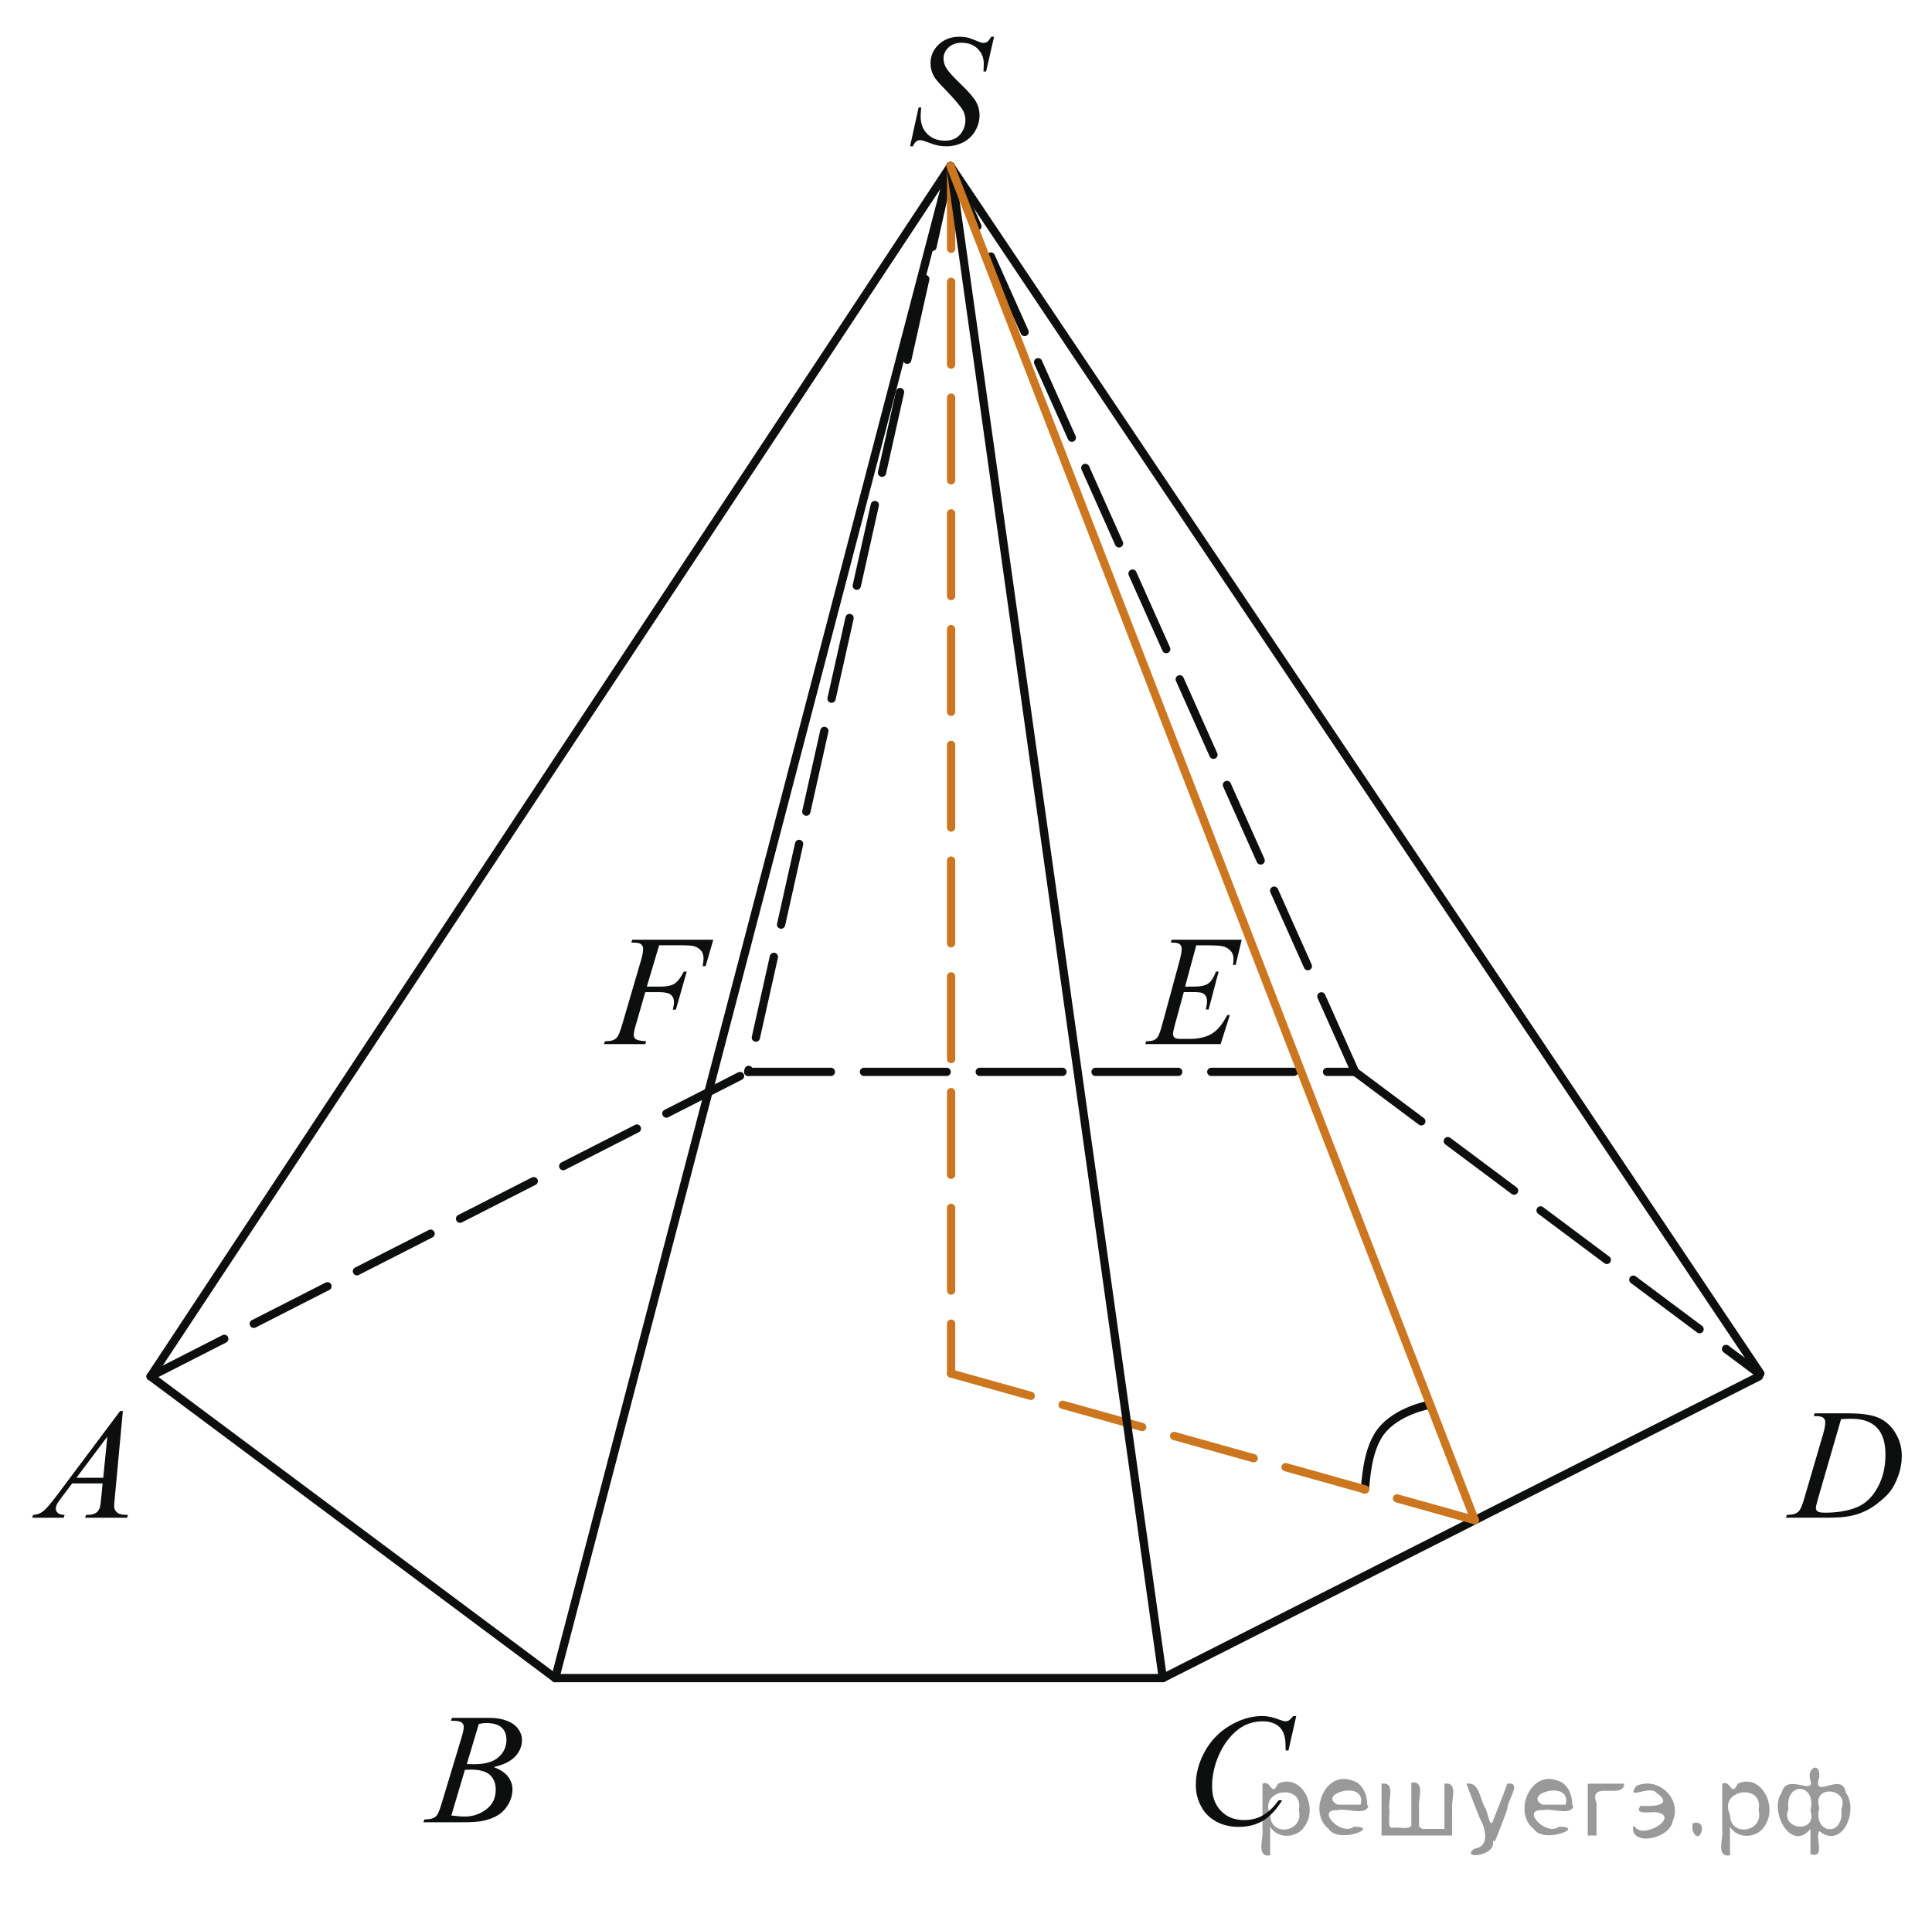 <?xml version="1.0" encoding="utf-8"?>
<!-- Generator: Adobe Illustrator 16.0.0, SVG Export Plug-In . SVG Version: 6.00 Build 0)  -->
<!DOCTYPE svg PUBLIC "-//W3C//DTD SVG 1.1//EN" "http://www.w3.org/Graphics/SVG/1.1/DTD/svg11.dtd">
<svg version="1.1" id="Слой_1" xmlns="http://www.w3.org/2000/svg" xmlns:xlink="http://www.w3.org/1999/xlink" x="0px" y="0px"
	 width="175.223px" height="173.924px" viewBox="0 0 175.223 173.924" enable-background="new 0 0 175.223 173.924"
	 xml:space="preserve">
<path fill="none" stroke="#0D0F0F" stroke-width="0.75" stroke-linecap="round" stroke-linejoin="round" stroke-miterlimit="8" d="
	M129.545,127.456c0,0-2.861,0.514-4.309,2.405c-1.38,1.807-1.346,4.988-1.474,5.245"/>
<g>
	<g>
		<defs>
			<rect id="SVGID_1_" x="0" y="0.117" width="174.728" height="170.557"/>
		</defs>
		<clipPath id="SVGID_2_">
			<use xlink:href="#SVGID_1_"  overflow="visible"/>
		</clipPath>
	</g>
</g>
<g>
	<g>
		<defs>
			<rect id="SVGID_3_" x="79.843" y="0" width="12.947" height="16.965"/>
		</defs>
		<clipPath id="SVGID_4_">
			<use xlink:href="#SVGID_3_"  overflow="visible"/>
		</clipPath>
		<g clip-path="url(#SVGID_4_)">
			<path fill="#0D0F0F" d="M82.536,13.271l0.778-3.526h0.235c-0.031,0.341-0.049,0.624-0.049,0.849c0,0.641,0.203,1.161,0.609,1.563
				c0.405,0.402,0.935,0.603,1.589,0.603c0.607,0,1.068-0.188,1.384-0.563s0.474-0.81,0.474-1.3c0-0.318-0.072-0.607-0.217-0.869
				c-0.218-0.388-0.8-1.07-1.744-2.047c-0.459-0.467-0.755-0.815-0.884-1.044c-0.214-0.378-0.319-0.775-0.319-1.191
				c0-0.664,0.246-1.23,0.736-1.704c0.491-0.472,1.122-0.708,1.893-0.708c0.259,0,0.505,0.025,0.735,0.077
				c0.146,0.028,0.406,0.121,0.786,0.28c0.27,0.106,0.417,0.166,0.445,0.175c0.063,0.014,0.137,0.021,0.216,0.021
				c0.134,0,0.25-0.035,0.348-0.105s0.212-0.219,0.342-0.448h0.264l-0.723,3.154h-0.236c0.018-0.28,0.027-0.507,0.027-0.68
				c0-0.565-0.187-1.028-0.558-1.389c-0.371-0.359-0.858-0.54-1.467-0.54c-0.481,0-0.874,0.144-1.176,0.429
				c-0.301,0.284-0.451,0.613-0.451,0.987c0,0.327,0.096,0.64,0.288,0.937s0.635,0.781,1.328,1.451
				c0.692,0.67,1.142,1.193,1.346,1.569s0.306,0.777,0.306,1.202c0,0.481-0.126,0.948-0.379,1.398
				c-0.253,0.451-0.614,0.8-1.088,1.048c-0.473,0.248-0.989,0.372-1.551,0.372c-0.278,0-0.538-0.026-0.779-0.077
				c-0.24-0.051-0.626-0.177-1.153-0.378c-0.182-0.07-0.331-0.105-0.452-0.105c-0.273,0-0.486,0.188-0.641,0.562L82.536,13.271
				L82.536,13.271z"/>
		</g>
	</g>
</g>
<line fill="none" stroke="#0D0F0F" stroke-width="0.75" stroke-linecap="round" stroke-linejoin="round" stroke-miterlimit="8" stroke-dasharray="7.5,3" x1="13.662" y1="124.852" x2="67.858" y2="97.228"/>
<line fill="none" stroke="#0D0F0F" stroke-width="0.75" stroke-linecap="round" stroke-linejoin="round" stroke-miterlimit="8" stroke-dasharray="7.5,3" x1="122.899" y1="97.228" x2="159.529" y2="124.594"/>
<line fill="none" stroke="#0D0F0F" stroke-width="0.75" stroke-linecap="round" stroke-linejoin="round" stroke-miterlimit="8" stroke-dasharray="7.5,3" x1="67.858" y1="97.228" x2="122.899" y2="97.228"/>
<line fill="none" stroke="#0D0F0F" stroke-width="0.75" stroke-linecap="round" stroke-linejoin="round" stroke-miterlimit="8" x1="50.356" y1="152.219" x2="86.206" y2="15.067"/>
<line fill="none" stroke="#0D0F0F" stroke-width="0.75" stroke-linecap="round" stroke-linejoin="round" stroke-miterlimit="8" x1="13.662" y1="124.852" x2="86.206" y2="15.067"/>
<line fill="none" stroke="#0D0F0F" stroke-width="0.75" stroke-linecap="round" stroke-linejoin="round" stroke-miterlimit="8" stroke-dasharray="7.5,3" x1="86.206" y1="15.067" x2="67.858" y2="97.228"/>
<line fill="none" stroke="#0D0F0F" stroke-width="0.75" stroke-linecap="round" stroke-linejoin="round" stroke-miterlimit="8" x1="86.206" y1="15.067" x2="159.658" y2="124.594"/>
<line fill="none" stroke="#0D0F0F" stroke-width="0.75" stroke-linecap="round" stroke-linejoin="round" stroke-miterlimit="8" stroke-dasharray="7.5,3" x1="122.899" y1="97.228" x2="86.206" y2="15.067"/>
<line fill="none" stroke="#0D0F0F" stroke-width="0.75" stroke-linecap="round" stroke-linejoin="round" stroke-miterlimit="8" x1="13.662" y1="124.852" x2="50.356" y2="152.219"/>
<line fill="none" stroke="#0D0F0F" stroke-width="0.75" stroke-linecap="round" stroke-linejoin="round" stroke-miterlimit="8" x1="50.356" y1="152.219" x2="105.333" y2="152.219"/>
<line fill="none" stroke="#0D0F0F" stroke-width="0.75" stroke-linecap="round" stroke-linejoin="round" stroke-miterlimit="8" x1="105.463" y1="152.219" x2="159.529" y2="124.852"/>
<g>
	<g>
		<defs>
			<rect id="SVGID_5_" x="0.078" y="124.671" width="14.573" height="15.601"/>
		</defs>
		<clipPath id="SVGID_6_">
			<use xlink:href="#SVGID_5_"  overflow="visible"/>
		</clipPath>
		<g clip-path="url(#SVGID_6_)">
			<path fill="#0D0F0F" d="M11.144,127.986l-0.733,7.876c-0.038,0.368-0.057,0.61-0.057,0.727c0,0.187,0.035,0.328,0.105,0.427
				c0.09,0.135,0.212,0.234,0.366,0.3c0.154,0.064,0.414,0.098,0.779,0.098l-0.078,0.259h-3.8l0.078-0.259h0.164
				c0.309,0,0.56-0.063,0.754-0.194c0.138-0.089,0.243-0.234,0.319-0.439c0.054-0.145,0.103-0.484,0.149-1.02l0.114-1.201H6.546
				l-0.981,1.306c-0.224,0.293-0.363,0.504-0.419,0.632c-0.058,0.128-0.085,0.248-0.085,0.359c0,0.148,0.062,0.276,0.185,0.385
				c0.123,0.106,0.327,0.165,0.612,0.174l-0.078,0.259H2.924l0.078-0.259c0.352-0.014,0.661-0.129,0.93-0.345
				c0.268-0.217,0.667-0.679,1.198-1.387l5.766-7.694h0.249V127.986z M9.734,130.312l-2.797,3.734h2.427L9.734,130.312z"/>
		</g>
	</g>
</g>
<g>
	<g>
		<defs>
			<rect id="SVGID_7_" x="35.861" y="152.296" width="14.575" height="15.601"/>
		</defs>
		<clipPath id="SVGID_8_">
			<use xlink:href="#SVGID_7_"  overflow="visible"/>
		</clipPath>
		<g clip-path="url(#SVGID_8_)">
			<path fill="#0D0F0F" d="M40.892,156.086l0.1-0.258h3.444c0.578,0,1.095,0.088,1.548,0.266c0.452,0.178,0.792,0.424,1.018,0.739
				c0.226,0.316,0.338,0.652,0.338,1.006c0,0.546-0.2,1.037-0.602,1.478c-0.401,0.438-1.055,0.765-1.961,0.974
				c0.584,0.215,1.014,0.499,1.288,0.854c0.274,0.354,0.413,0.742,0.413,1.166c0,0.47-0.123,0.919-0.37,1.348
				c-0.247,0.428-0.563,0.761-0.95,0.998s-0.853,0.412-1.398,0.523c-0.389,0.079-0.995,0.118-1.82,0.118h-3.536l0.092-0.259
				c0.37-0.009,0.622-0.044,0.755-0.104c0.189-0.079,0.324-0.185,0.405-0.314c0.114-0.177,0.266-0.581,0.455-1.215l1.729-5.732
				c0.147-0.482,0.222-0.822,0.222-1.02c0-0.172-0.065-0.308-0.195-0.408c-0.131-0.1-0.379-0.149-0.744-0.149
				C41.038,156.094,40.963,156.091,40.892,156.086z M40.935,164.682c0.512,0.064,0.913,0.098,1.202,0.098
				c0.739,0,1.396-0.219,1.968-0.656c0.57-0.438,0.856-1.03,0.856-1.779c0-0.573-0.177-1.021-0.529-1.342
				c-0.354-0.32-0.925-0.481-1.711-0.481c-0.152,0-0.338,0.008-0.557,0.021L40.935,164.682z M42.336,160.018
				c0.31,0.009,0.531,0.014,0.669,0.014c0.986,0,1.722-0.211,2.202-0.632c0.481-0.422,0.724-0.948,0.724-1.582
				c0-0.479-0.147-0.854-0.441-1.12s-0.764-0.401-1.409-0.401c-0.17,0-0.389,0.027-0.654,0.083L42.336,160.018z"/>
		</g>
	</g>
</g>
<g>
	<g>
		<defs>
			<rect id="SVGID_9_" x="105.541" y="152.296" width="15.615" height="17.159"/>
		</defs>
		<clipPath id="SVGID_10_">
			<use xlink:href="#SVGID_9_"  overflow="visible"/>
		</clipPath>
		<g clip-path="url(#SVGID_10_)">
			<path fill="#0D0F0F" d="M117.564,155.665l-0.706,3.113h-0.252l-0.027-0.78c-0.022-0.283-0.077-0.536-0.161-0.759
				c-0.084-0.222-0.21-0.415-0.377-0.578c-0.168-0.163-0.38-0.29-0.637-0.383c-0.256-0.092-0.54-0.138-0.854-0.138
				c-0.834,0-1.563,0.23-2.188,0.693c-0.797,0.591-1.421,1.427-1.873,2.503c-0.373,0.89-0.559,1.789-0.559,2.701
				c0,0.933,0.268,1.675,0.804,2.229c0.535,0.556,1.231,0.833,2.09,0.833c0.647,0,1.224-0.146,1.729-0.439
				c0.505-0.293,0.975-0.744,1.407-1.354h0.328c-0.513,0.827-1.081,1.436-1.705,1.824c-0.624,0.39-1.372,0.586-2.243,0.586
				c-0.772,0-1.459-0.164-2.055-0.493c-0.597-0.328-1.051-0.79-1.363-1.387c-0.312-0.596-0.468-1.234-0.468-1.921
				c0-1.05,0.276-2.069,0.831-3.063c0.555-0.992,1.315-1.772,2.282-2.339c0.967-0.567,1.94-0.853,2.925-0.853
				c0.461,0,0.979,0.111,1.552,0.334c0.251,0.094,0.434,0.143,0.545,0.143s0.21-0.023,0.294-0.071
				c0.083-0.047,0.225-0.182,0.42-0.404L117.564,155.665L117.564,155.665z"/>
		</g>
	</g>
</g>
<g>
	<g>
		<defs>
			<rect id="SVGID_11_" x="159.606" y="124.671" width="15.616" height="15.601"/>
		</defs>
		<clipPath id="SVGID_12_">
			<use xlink:href="#SVGID_11_"  overflow="visible"/>
		</clipPath>
		<g clip-path="url(#SVGID_12_)">
			<path fill="#0D0F0F" d="M164.495,128.461l0.084-0.258h3.026c1.281,0,2.229,0.146,2.848,0.439s1.11,0.755,1.479,1.386
				c0.368,0.631,0.552,1.308,0.552,2.028c0,0.618-0.106,1.222-0.318,1.806s-0.451,1.052-0.72,1.403
				c-0.268,0.352-0.679,0.738-1.233,1.162s-1.154,0.736-1.803,0.938c-0.647,0.202-1.456,0.304-2.426,0.304h-4.012l0.091-0.259
				c0.368-0.009,0.615-0.041,0.741-0.098c0.187-0.079,0.323-0.187,0.411-0.321c0.137-0.195,0.287-0.588,0.455-1.18l1.678-5.727
				c0.131-0.45,0.194-0.805,0.194-1.062c0-0.183-0.061-0.321-0.182-0.419c-0.121-0.099-0.358-0.146-0.713-0.146h-0.153V128.461z
				 M166.977,128.727l-2.056,7.087c-0.153,0.531-0.23,0.858-0.23,0.983c0,0.075,0.023,0.146,0.074,0.218
				c0.049,0.068,0.114,0.115,0.197,0.14c0.122,0.042,0.317,0.063,0.588,0.063c0.731,0,1.41-0.075,2.037-0.228
				c0.626-0.151,1.141-0.376,1.541-0.674c0.568-0.433,1.022-1.028,1.362-1.787c0.341-0.759,0.511-1.623,0.511-2.591
				c0-1.094-0.261-1.907-0.782-2.44s-1.283-0.8-2.285-0.8C167.687,128.698,167.367,128.708,166.977,128.727z"/>
		</g>
	</g>
</g>
<g>
	<g>
		<defs>
			<rect id="SVGID_13_" x="101.548" y="81.705" width="14.573" height="15.601"/>
		</defs>
		<clipPath id="SVGID_14_">
			<use xlink:href="#SVGID_13_"  overflow="visible"/>
		</clipPath>
		<g clip-path="url(#SVGID_14_)">
			<path fill="#0D0F0F" d="M108.495,85.751l-1.013,3.743h0.829c0.591,0,1.021-0.097,1.284-0.29c0.266-0.192,0.494-0.55,0.687-1.072
				h0.24l-0.906,3.437h-0.262c0.078-0.289,0.117-0.535,0.117-0.74c0-0.2-0.038-0.359-0.113-0.48s-0.181-0.211-0.313-0.27
				c-0.132-0.058-0.412-0.087-0.838-0.087h-0.842l-0.854,3.135c-0.083,0.304-0.124,0.533-0.124,0.691
				c0,0.121,0.055,0.228,0.163,0.321c0.074,0.064,0.259,0.098,0.555,0.098h0.782c0.849,0,1.527-0.161,2.039-0.482
				c0.511-0.32,0.969-0.88,1.373-1.676h0.241l-0.835,2.632h-6.836l0.085-0.258c0.339-0.009,0.566-0.042,0.685-0.098
				c0.174-0.084,0.3-0.191,0.378-0.321c0.118-0.191,0.257-0.591,0.418-1.201l1.553-5.711c0.121-0.461,0.184-0.813,0.184-1.054
				c0-0.177-0.059-0.315-0.173-0.416c-0.115-0.102-0.341-0.15-0.677-0.15h-0.137l0.078-0.258h6.354l-0.549,2.283h-0.24
				c0.029-0.214,0.046-0.394,0.046-0.538c0-0.247-0.058-0.454-0.17-0.621c-0.148-0.214-0.363-0.377-0.646-0.489
				c-0.209-0.084-0.688-0.126-1.441-0.126L108.495,85.751L108.495,85.751z"/>
		</g>
	</g>
</g>
<g>
	<g>
		<defs>
			<rect id="SVGID_15_" x="52.322" y="81.705" width="15.614" height="15.601"/>
		</defs>
		<clipPath id="SVGID_16_">
			<use xlink:href="#SVGID_15_"  overflow="visible"/>
		</clipPath>
		<g clip-path="url(#SVGID_16_)">
			<path fill="#0D0F0F" d="M59.782,85.745l-1.118,3.75h1.244c0.56,0,0.979-0.086,1.255-0.258c0.277-0.172,0.563-0.54,0.855-1.104
				h0.266l-0.985,3.45H61.02c0.069-0.278,0.104-0.51,0.104-0.69c0-0.284-0.094-0.504-0.282-0.66s-0.542-0.234-1.06-0.234h-1.258
				L57.7,92.853c-0.149,0.507-0.224,0.845-0.224,1.013c0,0.172,0.063,0.305,0.19,0.398c0.129,0.093,0.441,0.155,0.94,0.188
				l-0.084,0.258h-3.746l0.091-0.258c0.363-0.009,0.605-0.042,0.728-0.098c0.187-0.079,0.323-0.187,0.412-0.321
				c0.126-0.191,0.274-0.584,0.447-1.18l1.67-5.705c0.137-0.461,0.203-0.821,0.203-1.082c0-0.121-0.03-0.226-0.091-0.312
				c-0.062-0.086-0.15-0.149-0.271-0.191c-0.117-0.042-0.354-0.063-0.709-0.063l0.084-0.258h7.353l-0.698,2.396H63.73
				c0.051-0.289,0.077-0.526,0.077-0.713c0-0.308-0.086-0.551-0.257-0.729c-0.17-0.179-0.388-0.306-0.652-0.38
				c-0.188-0.046-0.604-0.07-1.251-0.07H59.782z"/>
		</g>
	</g>
</g>
<line fill="none" stroke="#CC761F" stroke-width="0.75" stroke-linecap="round" stroke-linejoin="round" stroke-miterlimit="8" stroke-dasharray="7.5,3" x1="86.261" y1="15.067" x2="86.261" y2="124.594"/>
<line fill="none" stroke="#CC761F" stroke-width="0.75" stroke-linecap="round" stroke-linejoin="round" stroke-miterlimit="8" stroke-dasharray="7.5,3" x1="86.261" y1="124.594" x2="133.763" y2="137.894"/>
<line fill="none" stroke="#0D0F0F" stroke-width="0.75" stroke-linecap="round" stroke-linejoin="round" stroke-miterlimit="8" x1="86.206" y1="15.067" x2="105.463" y2="152.219"/>
<line fill="none" stroke="#CC761F" stroke-width="0.75" stroke-linecap="round" stroke-linejoin="round" stroke-miterlimit="8" x1="133.763" y1="137.894" x2="86.206" y2="15.067"/>
<g style="stroke:none;fill:#000;fill-opacity:0.4" > <path d="m 115.2,165.8 c 0,0.8 0,1.6 0,2.5 -1.3,0.2 -0.6,-1.5 -0.7,-2.3 0,-1.4 0,-2.8 0,-4.2 0.8,-0.4 0.8,1.3 1.4,0.0 2.2,-1.0 3.7,2.2 2.4,3.9 -0.6,1.0 -2.4,1.2 -3.1,0.0 z m 2.6,-1.6 c 0.5,-2.5 -3.7,-1.9 -2.6,0.4 0.0,2.1 3.1,1.6 2.6,-0.4 z" /> <path d="m 124.1,163.9 c -0.4,0.8 -1.9,0.1 -2.8,0.3 -2.0,-0.1 0.3,2.4 1.5,1.5 2.5,0.0 -1.4,1.6 -2.3,0.2 -1.9,-1.5 -0.3,-5.3 2.1,-4.4 0.9,0.2 1.4,1.2 1.4,2.2 z m -0.7,-0.2 c 0.6,-2.3 -4.0,-1.0 -2.1,0.0 0.7,0 1.4,-0.0 2.1,-0.0 z" /> <path d="m 129.0,165.9 c 0.6,0 1.3,0 2.0,0 0,-1.3 0,-2.7 0,-4.1 1.3,-0.2 0.6,1.5 0.7,2.3 0,0.8 0,1.6 0,2.4 -2.1,0 -4.2,0 -6.4,0 0,-1.5 0,-3.1 0,-4.7 1.3,-0.2 0.6,1.5 0.7,2.3 0.1,0.5 -0.2,1.6 0.2,1.7 0.5,-0.1 1.6,0.2 1.8,-0.2 0,-1.3 0,-2.6 0,-3.9 1.3,-0.2 0.6,1.5 0.7,2.3 0,0.5 0,1.1 0,1.7 z" /> <path d="m 135.4,167.0 c 0.3,1.4 -3.0,1.7 -1.7,0.7 1.5,-0.2 1.0,-1.9 0.5,-2.8 -0.4,-1.0 -0.8,-2.0 -1.2,-3.1 1.2,-0.2 1.2,1.4 1.7,2.2 0.2,0.2 0.4,1.9 0.7,1.2 0.4,-1.1 0.9,-2.2 1.3,-3.4 1.4,-0.2 0.0,1.5 -0.0,2.3 -0.3,0.9 -0.7,1.9 -1.1,2.9 z" /> <path d="m 142.7,163.9 c -0.4,0.8 -1.9,0.1 -2.8,0.3 -2.0,-0.1 0.3,2.4 1.5,1.5 2.5,0.0 -1.4,1.6 -2.3,0.2 -1.9,-1.5 -0.3,-5.3 2.1,-4.4 0.9,0.2 1.4,1.2 1.4,2.2 z m -0.7,-0.2 c 0.6,-2.3 -4.0,-1.0 -2.1,0.0 0.7,0 1.4,-0.0 2.1,-0.0 z" /> <path d="m 144.0,166.5 c 0,-1.5 0,-3.1 0,-4.7 1.1,0 2.2,0 3.3,0 0.0,1.5 -3.3,-0.4 -2.5,1.8 0,0.9 0,1.9 0,2.9 -0.2,0 -0.5,0 -0.7,0 z" /> <path d="m 148.2,165.6 c 0.7,1.4 4.2,-0.8 2.1,-1.2 -0.5,-0.1 -2.2,0.3 -1.5,-0.6 1.0,0.1 3.1,0.0 1.4,-1.2 -0.6,-0.7 -2.8,0.8 -1.8,-0.6 2.0,-0.9 4.2,1.2 3.3,3.2 -0.2,1.5 -3.5,2.3 -3.6,0.7 l 0,-0.1 0,-0.0 0,0 z" /> <path d="m 153.5,165.4 c 1.6,-0.5 0.6,2.3 -0.0,0.6 -0.0,-0.2 0.0,-0.4 0.0,-0.6 z" /> <path d="m 156.9,165.8 c 0,0.8 0,1.6 0,2.5 -1.3,0.2 -0.6,-1.5 -0.7,-2.3 0,-1.4 0,-2.8 0,-4.2 0.8,-0.4 0.8,1.3 1.4,0.0 2.2,-1.0 3.7,2.2 2.4,3.9 -0.6,1.0 -2.4,1.2 -3.1,0.0 z m 2.6,-1.6 c 0.5,-2.5 -3.7,-1.9 -2.6,0.4 0.0,2.1 3.1,1.6 2.6,-0.4 z" /> <path d="m 162.2,164.1 c -0.8,1.9 2.7,2.3 2.0,0.1 0.6,-2.4 -2.3,-2.7 -2.0,-0.1 z m 2.0,4.2 c 0,-0.8 0,-1.6 0,-2.4 -1.8,2.2 -3.8,-1.7 -2.6,-3.3 0.4,-1.8 3.0,0.3 2.6,-1.1 -0.4,-1.1 0.9,-1.8 0.8,-0.3 -0.7,2.2 2.1,-0.6 2.4,1.4 1.2,1.6 -0.3,5.2 -2.4,3.5 -0.4,0.6 0.6,2.5 -0.8,2.1 z m 2.8,-4.2 c 0.8,-1.9 -2.7,-2.3 -2.0,-0.1 -0.6,2.4 2.3,2.7 2.0,0.1 z" /> </g></svg>

<!--File created and owned by https://sdamgia.ru. Copying is prohibited. All rights reserved.-->
